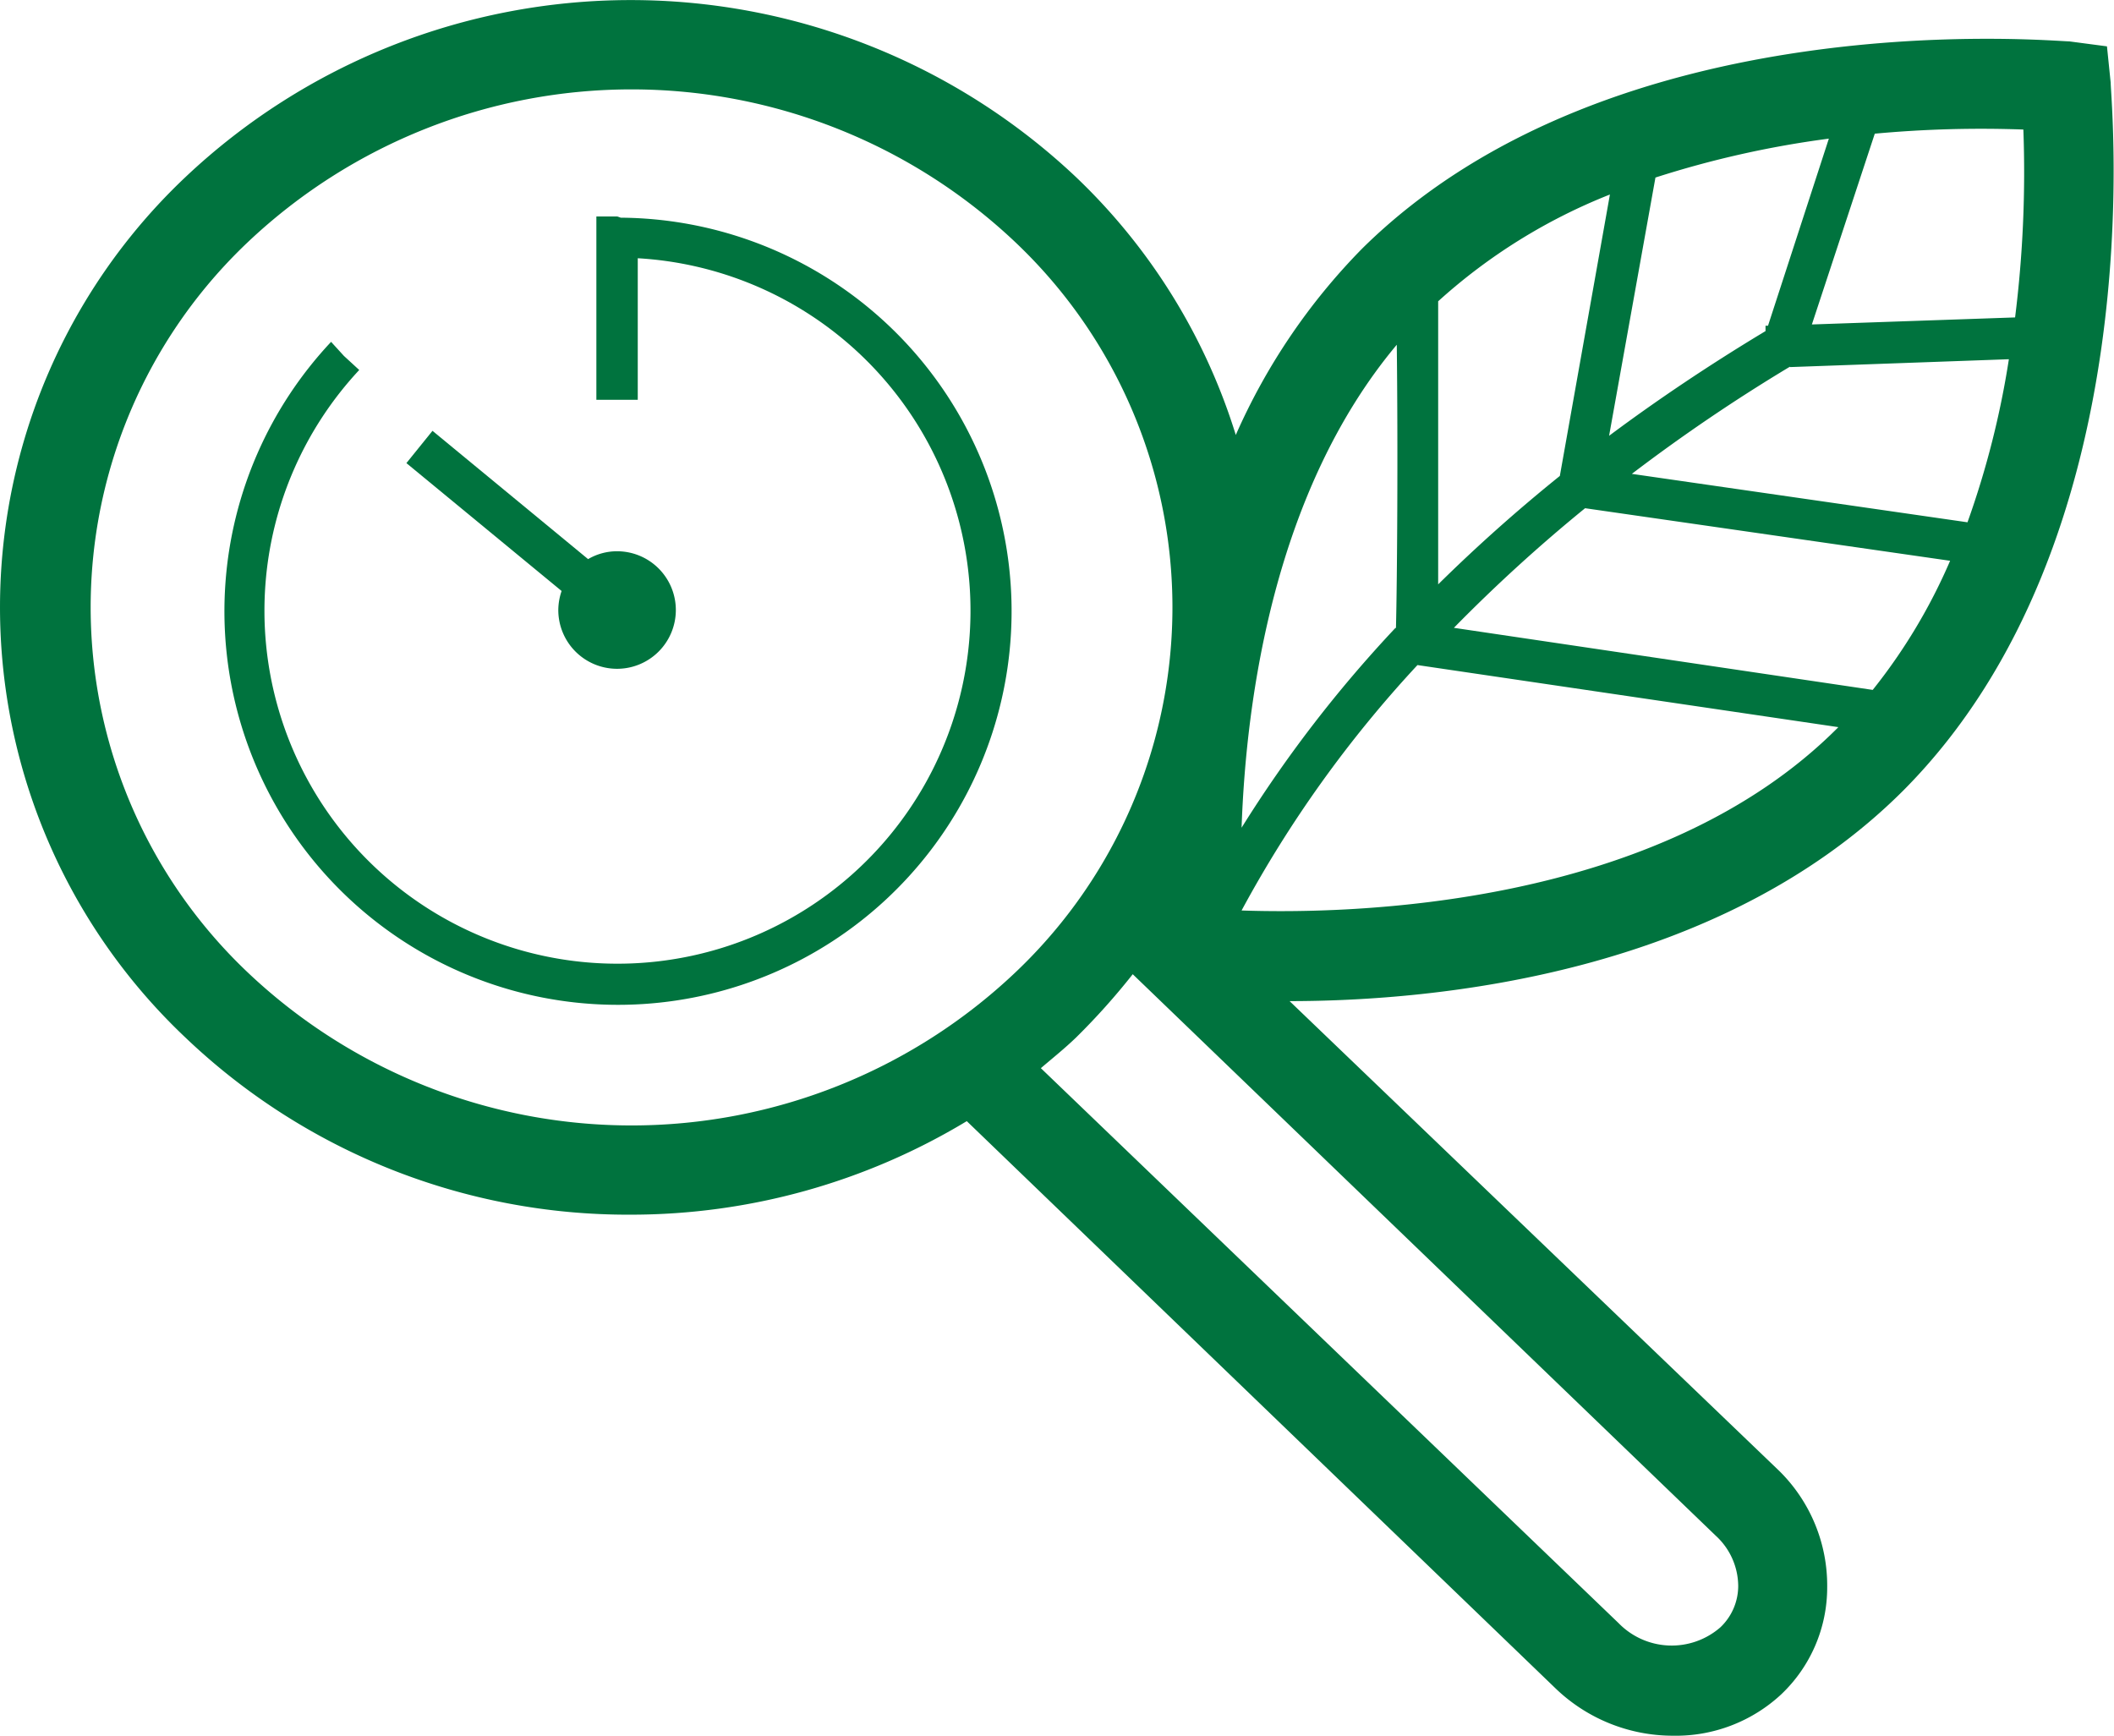<svg xmlns="http://www.w3.org/2000/svg" viewBox="0 0 51.08 41.94"><defs><style>.cls-1{fill:#00733e;}</style></defs><g id="Laag_2" data-name="Laag 2"><g id="Laag_1-2" data-name="Laag 1"><path class="cls-1" d="M51,2l-.09-.88L50,1C49.58,1,39,0,32.92,6a15.08,15.08,0,0,0-3.06,4.51A14.53,14.53,0,0,0,26,4.28a15.67,15.67,0,0,0-21.52,0,14.3,14.3,0,0,0,0,20.79,15.48,15.48,0,0,0,10.76,4.28,15.7,15.7,0,0,0,8.12-2.26L37.59,40.8a4.09,4.09,0,0,0,2.83,1.14,3.74,3.74,0,0,0,2.62-1,3.56,3.56,0,0,0,1.11-2.59A3.89,3.89,0,0,0,43,35.55L31.16,24.19c3.54,0,10.39-.65,14.83-5.09C52.06,13,51,2.45,51,2ZM30,22a28.75,28.75,0,0,1,4.25-5.93l10.17,1.5C40.08,21.94,32.64,22.09,30,22ZM48.89,3.13a28.25,28.25,0,0,1-.2,4.54l-4.91.17L45.3,3.23A28,28,0,0,1,48.89,3.13Zm-14.14,11c0-1.84,0-4.76,0-6.85a13.66,13.66,0,0,1,4.15-2.58L37.69,11.5A39.31,39.31,0,0,0,34.75,14.12Zm8.5-5.26,5.29-.19a21.39,21.39,0,0,1-1,3.94l-8.11-1.17A42,42,0,0,1,43.25,8.86Zm-.53-1h-.06V8c-1.38.83-2.64,1.68-3.78,2.53L40,4.29a23.77,23.77,0,0,1,4.19-.94Zm-9,7.3A30.91,30.91,0,0,0,30,20c.11-3.15.8-8.15,3.75-11.67C33.78,10.86,33.76,14,33.73,15.18Zm1.41,0a38.52,38.52,0,0,1,3.17-2.89l8.82,1.27a13.6,13.6,0,0,1-1.87,3.12ZM6,23.51A12.15,12.15,0,0,1,6,5.84a13.49,13.49,0,0,1,18.52,0,12.15,12.15,0,0,1,0,17.67A13.48,13.48,0,0,1,6,23.51Zm35.46,13.6A1.66,1.66,0,0,1,42,38.32a1.38,1.38,0,0,1-.43,1,1.79,1.79,0,0,1-2.46-.1L25.15,25.81c.28-.24.57-.47.85-.74a16.46,16.46,0,0,0,1.37-1.53Z"/><path class="cls-1" d="M14.91,5.23h-.5V9.66h1V6.24a8.53,8.53,0,1,1-6.73,2.7L8.31,8.6,8,8.26a9.51,9.51,0,1,0,7-3Z"/><path class="cls-1" d="M13.49,14.74a1.42,1.42,0,1,0,1.42-1.42,1.38,1.38,0,0,0-.7.19l-3.76-3.1-.63.78,3.75,3.09A1.44,1.44,0,0,0,13.49,14.74Z"/></g></g></svg>